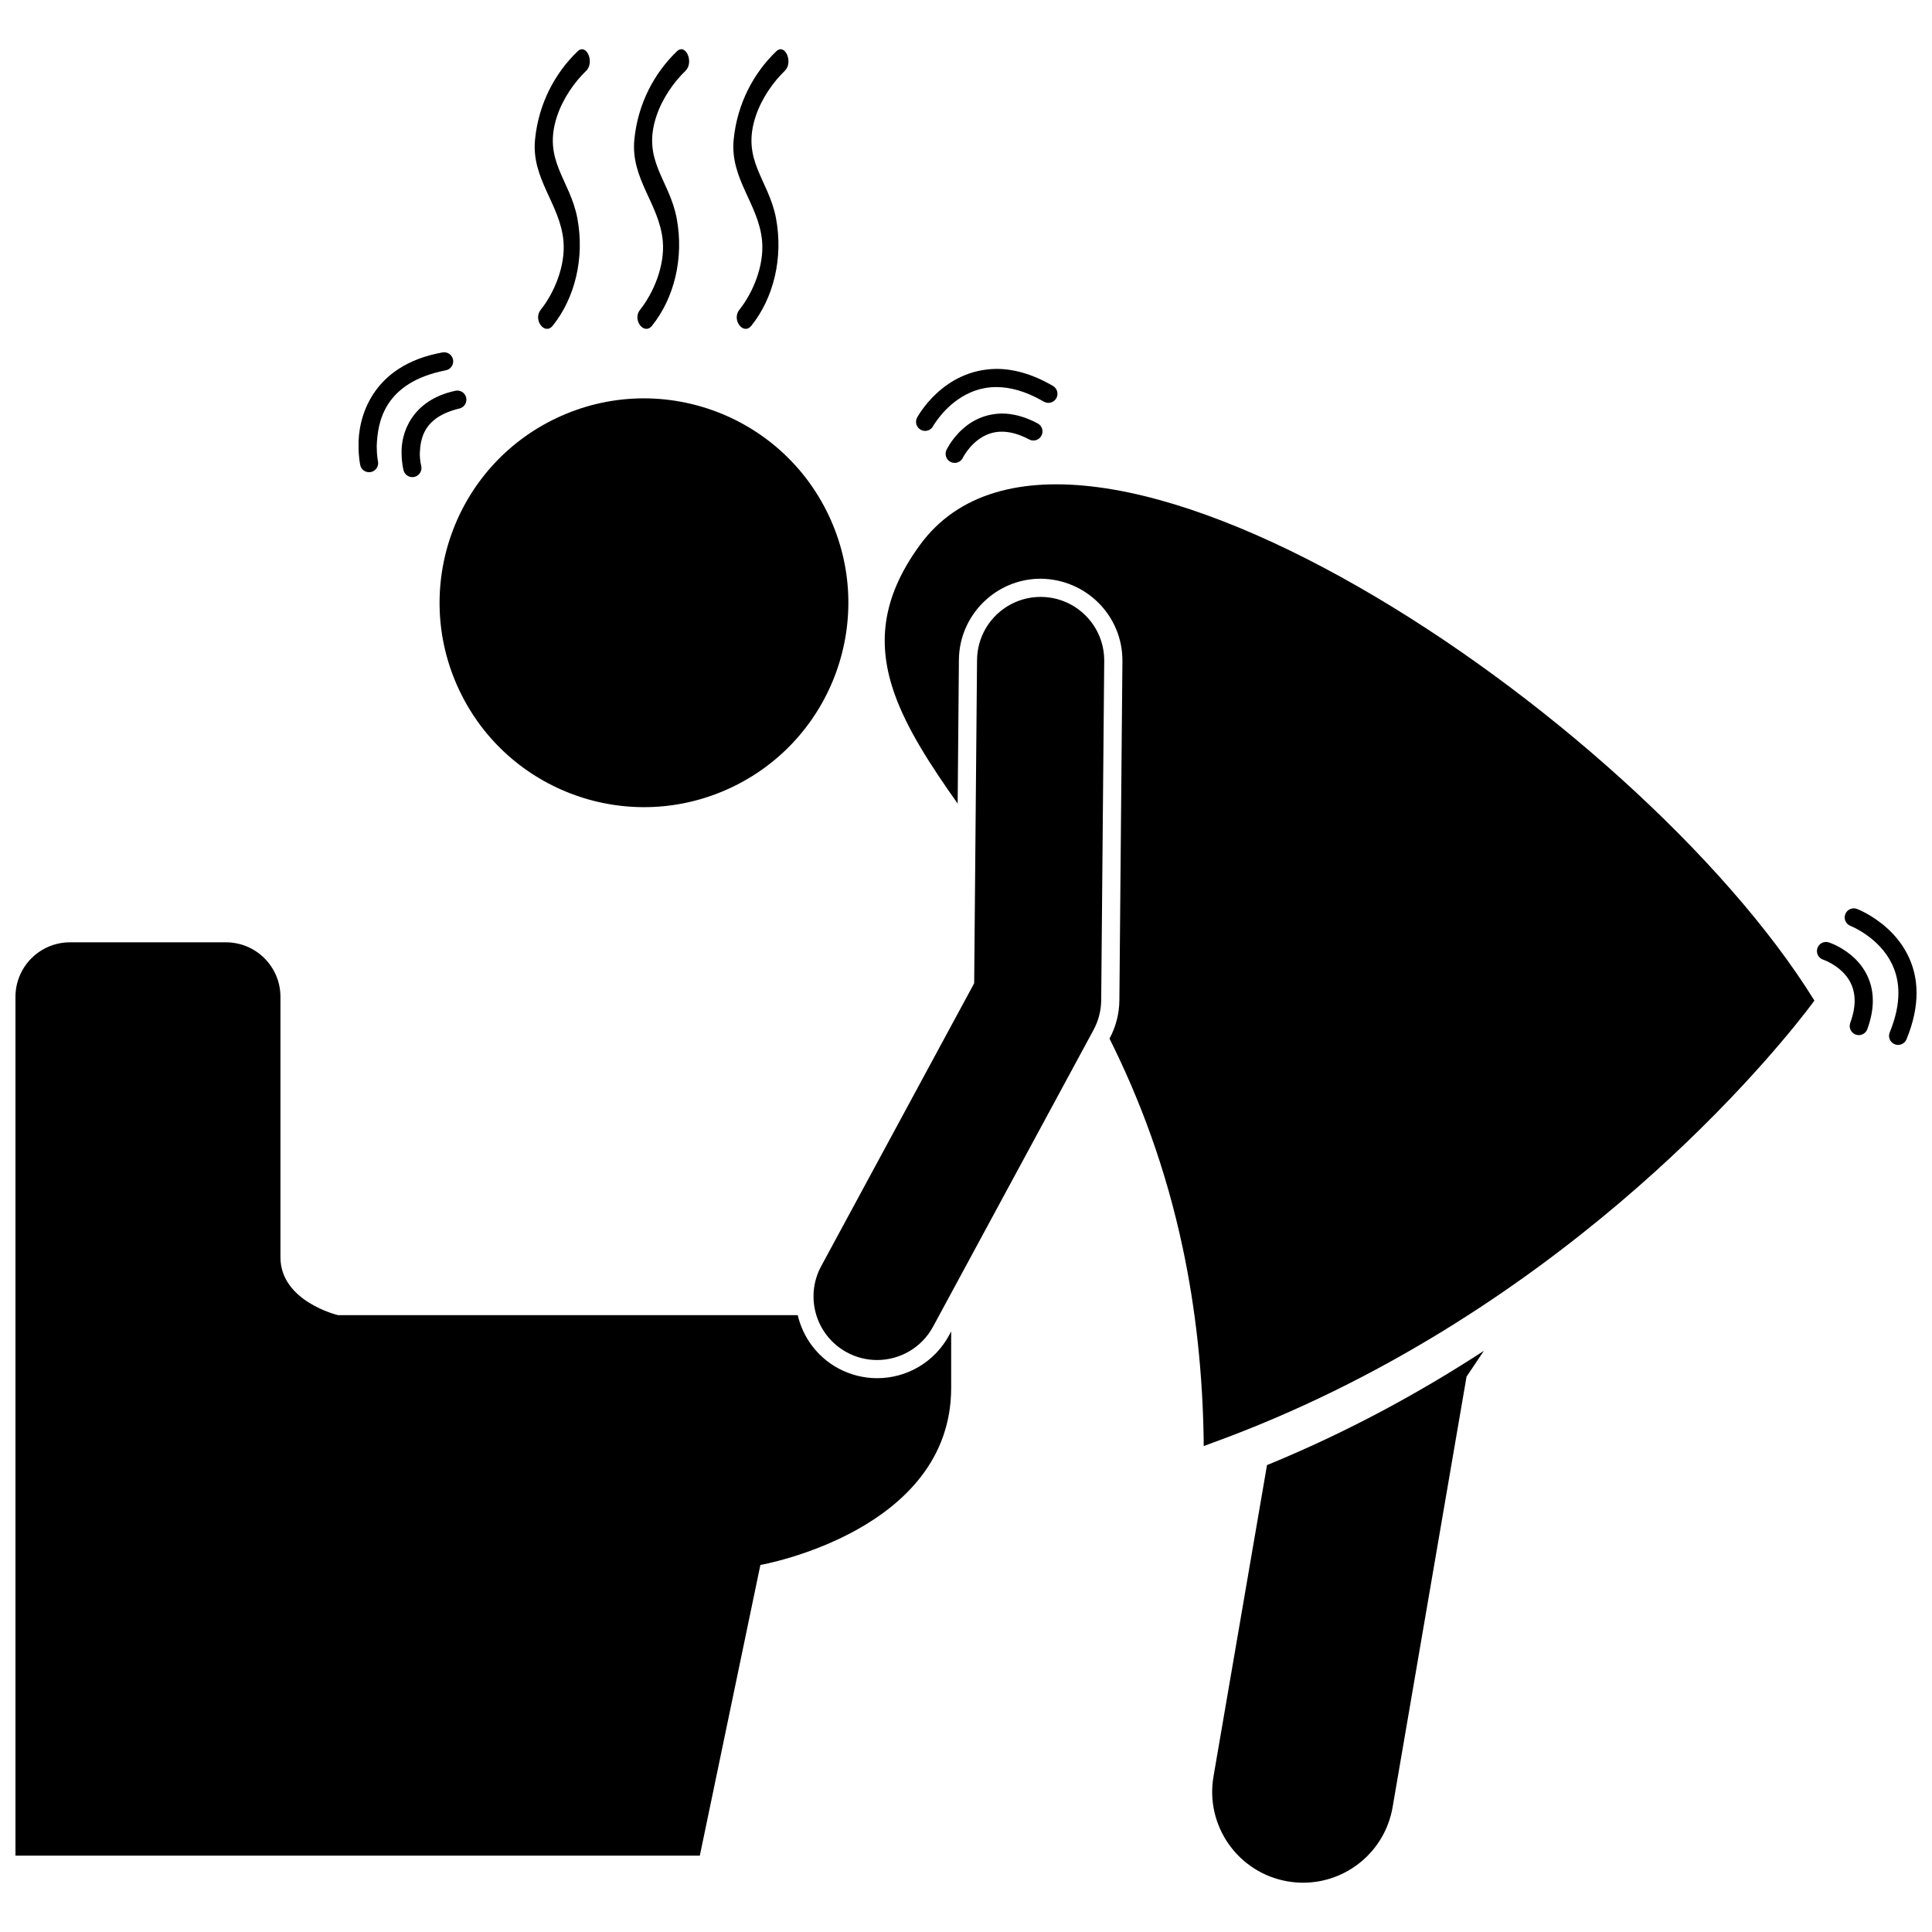 <?xml version="1.0" encoding="UTF-8"?>
<!-- Uploaded to: SVG Repo, www.svgrepo.com, Generator: SVG Repo Mixer Tools -->
<svg width="800px" height="800px" version="1.1" viewBox="144 144 512 512" xmlns="http://www.w3.org/2000/svg">
 <defs>
  <clipPath id="b">
   <path d="m148.09 393h248.91v243h-248.91z"/>
  </clipPath>
  <clipPath id="a">
   <path d="m632 384h19.902v37h-19.902z"/>
  </clipPath>
 </defs>
 <path d="m287.3 226.09c-2.125 2.637 1.062 6.863 3.172 4.231 5.91-7.352 8.492-17.984 6.543-28.422-1.941-10.387-9.348-15.387-5.344-27.23 1.555-4.609 4.582-8.934 7.656-11.887 2.332-2.234 0.09-7.434-2.266-5.172-5.875 5.644-10.312 13.684-11.27 23.359-1.035 10.43 6.668 17.125 7.531 26.914 0.582 6.598-2.496 13.812-6.023 18.207z"/>
 <path d="m313.62 226.09c-2.125 2.637 1.059 6.863 3.172 4.231 5.91-7.352 8.492-17.984 6.543-28.422-1.941-10.387-9.348-15.387-5.344-27.23 1.555-4.609 4.582-8.934 7.656-11.887 2.328-2.234 0.09-7.434-2.266-5.172-5.875 5.644-10.312 13.684-11.273 23.359-1.031 10.43 6.668 17.125 7.535 26.914 0.582 6.598-2.496 13.812-6.023 18.207z"/>
 <path d="m339.94 226.09c-2.125 2.637 1.062 6.863 3.176 4.231 5.906-7.352 8.488-17.984 6.543-28.422-1.941-10.387-9.352-15.387-5.344-27.23 1.555-4.609 4.582-8.934 7.652-11.887 2.332-2.234 0.09-7.434-2.262-5.172-5.875 5.644-10.312 13.684-11.273 23.359-1.031 10.43 6.668 17.125 7.531 26.914 0.582 6.598-2.5 13.812-6.023 18.207z"/>
 <path d="m465.59 614.78c-2.254 13.105 6.547 25.555 19.652 27.805 1.379 0.234 2.75 0.352 4.106 0.352 11.508 0 21.684-8.277 23.703-20.004l19.598-114.11 4.598-6.844c-16.961 11.055-36.164 21.555-57.48 30.289z"/>
 <path d="m398.12 318.84c0.105-11.836 9.816-21.473 21.656-21.473 12.137 0.105 21.777 9.906 21.676 21.855l-0.805 89.887c-0.031 3.516-0.934 7.012-2.606 10.113l-0.008 0.016c7.941 15.91 14.895 34.176 19.434 55.613 3.32 15.664 5.356 33.008 5.539 52.371 0.723-0.258 1.418-0.535 2.137-0.797 90.188-32.742 145.59-99.055 157.32-114.13 1.555-2 2.375-3.133 2.375-3.133-47.043-76.031-196.55-176.36-237.09-120.68-10.383 14.266-11.234 26.707-6.606 39.605 3.273 9.125 9.293 18.48 16.648 28.871z"/>
 <path d="m363.61 280.57c12.793 27.035 1.25 59.32-25.785 72.117-27.035 12.797-59.324 1.254-72.117-25.781-12.797-27.035-1.25-59.324 25.785-72.117 27.035-12.797 59.32-1.254 72.117 25.781"/>
 <g clip-path="url(#b)">
  <path d="m345.51 558.73s50.559-8.824 50.559-46.945v-14.945l-0.559 1.035c-3.781 7.008-11.094 11.359-19.066 11.359-3.574 0-7.133-0.902-10.293-2.606-5.652-3.059-9.379-8.289-10.75-14.102h-121.84s-15.242-3.609-15.242-15.348v-69.008c0-7.973-6.465-14.445-14.445-14.445h-41.332c-7.973 0-14.445 6.473-14.445 14.445v227.6h181.36z"/>
 </g>
 <path d="m368.43 502.39c2.551 1.379 5.293 2.031 8 2.031 5.988 0 11.785-3.199 14.836-8.836l42.531-78.645c1.309-2.43 2.004-5.109 2.031-7.871l0.801-89.879c0.078-9.305-7.394-16.914-16.703-17-9.309-0.082-16.914 7.398-16.996 16.703h-0.004l-0.762 85.688-40.539 74.965c-4.434 8.188-1.387 18.414 6.805 22.844z"/>
 <path d="m409.51 258.4c1.973 0.008 4.344 0.527 7.223 2.055 1.172 0.629 2.633 0.18 3.258-0.992 0.625-1.176 0.176-2.633-0.996-3.254-3.445-1.84-6.637-2.621-9.484-2.621-10.324 0.164-14.547 9.469-14.68 9.637-0.578 1.199-0.066 2.637 1.133 3.211 0.336 0.16 0.688 0.234 1.031 0.234 0.902 0 1.766-0.504 2.18-1.371h-0.004s0.164-0.352 0.598-1.02c1.348-2.066 4.606-5.922 9.742-5.879z"/>
 <path d="m388.01 257.9c0.363 0.199 0.758 0.293 1.152 0.293 0.852 0 1.68-0.453 2.117-1.258 0 0 0.301-0.566 1.02-1.551 2.18-3.019 7.547-8.844 15.77-8.805 3.496 0.004 7.641 1.004 12.555 3.856 1.152 0.672 2.621 0.281 3.293-0.863 0.668-1.148 0.277-2.621-0.867-3.297-5.508-3.211-10.539-4.516-14.977-4.516-14.242 0.145-20.871 12.691-21.016 12.867-0.648 1.176-0.215 2.633 0.953 3.273z"/>
 <path d="m625.62 395.3c-0.406 1.27 0.293 2.621 1.559 3.027 0 0 0.434 0.137 1.246 0.527 2.512 1.262 7.106 4.262 7.074 10.348 0 1.645-0.324 3.578-1.164 5.875-0.453 1.246 0.184 2.633 1.434 3.094 0.273 0.098 0.551 0.148 0.824 0.148 0.984 0 1.91-0.605 2.266-1.582 1.004-2.738 1.457-5.254 1.457-7.535 0.016-5.836-3.019-9.879-5.883-12.184-2.871-2.344-5.617-3.215-5.789-3.277-1.266-0.402-2.617 0.293-3.023 1.559z"/>
 <g clip-path="url(#a)">
  <path d="m646.1 420.73c0.297 0.121 0.609 0.18 0.914 0.18 0.949 0 1.848-0.559 2.231-1.488 1.855-4.516 2.664-8.594 2.664-12.242 0.016-8.141-4.031-13.855-7.922-17.309-3.898-3.481-7.695-4.926-7.863-4.992-1.246-0.477-2.637 0.152-3.109 1.395-0.473 1.246 0.152 2.633 1.395 3.106 0 0 0.707 0.266 1.918 0.934 3.715 2.074 10.797 7.215 10.766 16.871 0 2.938-0.645 6.379-2.297 10.406-0.516 1.227 0.074 2.633 1.305 3.141z"/>
 </g>
 <path d="m250.43 264.14c0.004 2.594 0.492 4.391 0.527 4.535 0.293 1.07 1.262 1.773 2.324 1.773 0.211 0 0.422-0.027 0.637-0.086 1.281-0.355 2.043-1.68 1.691-2.965h-0.004s-0.066-0.254-0.164-0.836c-0.094-0.586-0.191-1.438-0.188-2.426 0.188-4.051 1.043-9.59 10.48-11.875 1.293-0.293 2.106-1.582 1.812-2.883-0.293-1.297-1.586-2.109-2.875-1.816-11.77 2.527-14.438 11.488-14.242 16.578z"/>
 <path d="m241.8 269.14c0.168 0 0.344-0.016 0.516-0.055 1.301-0.277 2.125-1.562 1.848-2.859h-0.004c0-0.008-0.07-0.312-0.152-1.004-0.086-0.688-0.172-1.699-0.172-2.906 0.203-6.297 1.809-16.953 18.305-20.184 1.301-0.246 2.168-1.504 1.922-2.809-0.242-1.309-1.496-2.168-2.809-1.926-19.043 3.418-22.434 17.699-22.23 24.914 0 2.887 0.418 4.812 0.441 4.93 0.23 1.125 1.227 1.898 2.336 1.898z"/>
</svg>
